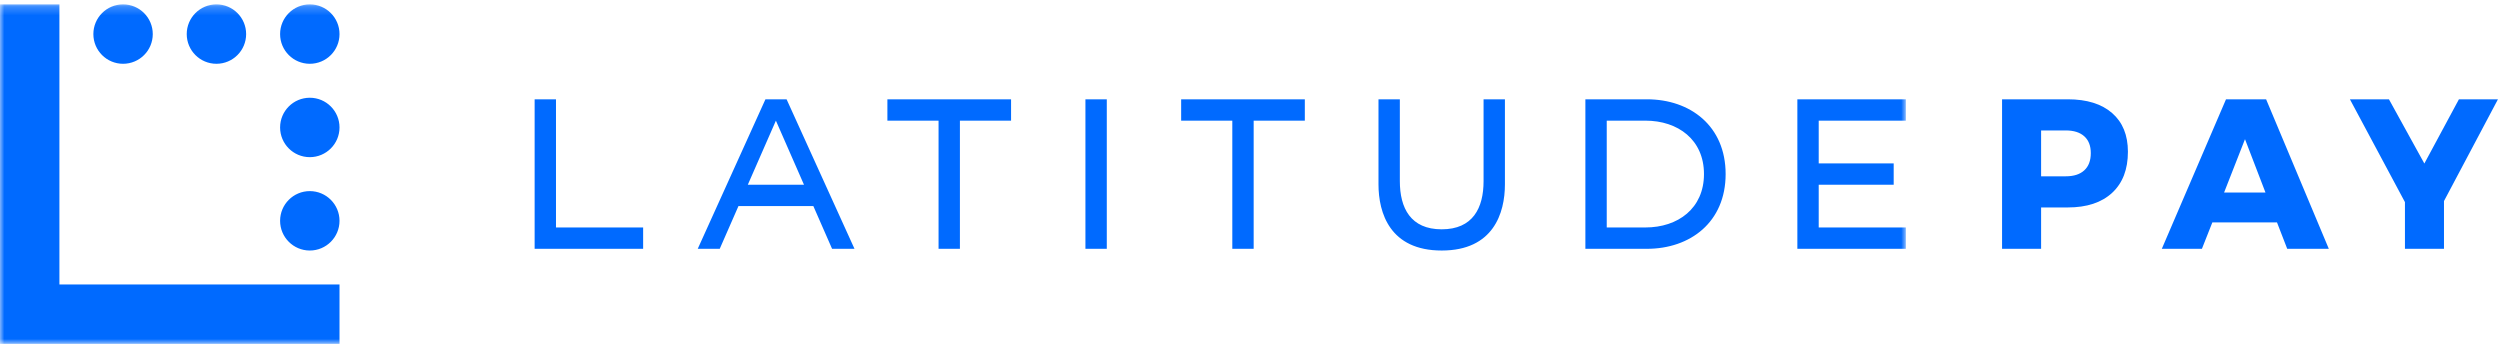 <svg xmlns="http://www.w3.org/2000/svg" xmlns:xlink="http://www.w3.org/1999/xlink" width="286" height="40" viewBox="0 0 286 40">
  <defs>
    <polygon id="aaa-a" points="0 .228 218.031 .228 218.031 39.068 0 39.068"/>
  </defs>
  <g fill="none" fill-rule="evenodd">
    <g transform="translate(0 .272)">
      <mask id="aaa-b" fill="#fff">
        <use xlink:href="#aaa-a"/>
      </mask>
      <path fill="#006AFF" d="M169.72,20.448 C169.72,23.528 168.491,25.962 164.931,25.962 C161.371,25.962 160.142,23.528 160.142,20.448 L160.142,11.088 L157.699,11.088 L157.699,20.813 C157.699,24.102 159.013,28.388 164.931,28.388 C170.849,28.388 172.163,24.102 172.163,20.813 L172.163,11.088 L169.72,11.088 L169.72,20.448 Z M194.935,19.64 C194.935,15.716 191.969,13.53 188.235,13.53 L183.811,13.53 L183.811,25.75 L188.235,25.75 C191.969,25.75 194.935,23.564 194.935,19.64 L194.935,19.64 Z M197.412,19.64 C197.412,25.132 193.379,28.192 188.405,28.192 L181.368,28.192 L181.368,11.088 L188.405,11.088 C193.379,11.088 197.412,14.147 197.412,19.64 L197.412,19.64 Z M91.976,20.861 L88.763,13.53 L85.55,20.861 L91.976,20.861 Z M89.986,11.088 L97.755,28.192 L95.19,28.192 L93.047,23.303 L84.48,23.303 L82.337,28.192 L79.821,28.192 L87.566,11.088 L89.986,11.088 Z M101.518,13.53 L107.371,13.53 L107.371,28.192 L109.814,28.192 L109.814,13.53 L115.666,13.53 L115.666,11.088 L101.518,11.088 L101.518,13.53 Z M135.124,13.53 L140.976,13.53 L140.976,28.192 L143.419,28.192 L143.419,13.53 L149.272,13.53 L149.272,11.088 L135.124,11.088 L135.124,13.53 Z M124.173,28.192 L126.617,28.192 L126.617,11.088 L124.173,11.088 L124.173,28.192 Z M218.031,13.53 L218.031,11.088 L205.618,11.088 L205.618,28.192 L218.031,28.192 L218.031,25.75 L208.061,25.75 L208.061,20.861 L216.638,20.861 L216.638,18.419 L208.061,18.419 L208.061,13.53 L218.031,13.53 Z M63.605,11.088 L61.162,11.088 L61.162,28.192 L73.575,28.192 L73.575,25.75 L63.605,25.75 L63.605,11.088 Z M6.797,0.228 L0,0.228 L0,39.068 L38.84,39.068 L38.84,32.271 L6.797,32.271 L6.797,0.228 Z M24.76,7.025 C26.637,7.025 28.158,5.504 28.158,3.627 C28.158,1.75 26.637,0.228 24.76,0.228 C22.884,0.228 21.362,1.75 21.362,3.627 C21.362,5.504 22.884,7.025 24.76,7.025 L24.76,7.025 Z M35.441,21.591 C33.565,21.591 32.043,23.112 32.043,24.989 C32.043,26.866 33.565,28.388 35.441,28.388 C37.318,28.388 38.84,26.866 38.84,24.989 C38.84,23.112 37.318,21.591 35.441,21.591 L35.441,21.591 Z M14.079,7.025 C15.956,7.025 17.477,5.504 17.477,3.627 C17.477,1.75 15.956,0.228 14.079,0.228 C12.202,0.228 10.681,1.75 10.681,3.627 C10.681,5.504 12.202,7.025 14.079,7.025 L14.079,7.025 Z M35.441,10.91 C33.565,10.91 32.043,12.431 32.043,14.308 C32.043,16.185 33.565,17.707 35.441,17.707 C37.318,17.707 38.84,16.185 38.84,14.308 C38.84,12.431 37.318,10.91 35.441,10.91 L35.441,10.91 Z M38.84,3.627 C38.84,5.504 37.318,7.025 35.441,7.025 C33.565,7.025 32.043,5.504 32.043,3.627 C32.043,1.75 33.565,0.228 35.441,0.228 C37.318,0.228 38.84,1.75 38.84,3.627 L38.84,3.627 Z" mask="url(#aaa-b)"/>
    </g>
    <path fill="#006AFF" d="M238.443 19.486C238.939 19.031 239.187 18.372 239.187 17.51 239.187 16.68 238.939 16.042 238.443 15.594 237.947 15.147 237.243 14.923 236.333 14.923L233.502 14.923 233.502 20.169 236.333 20.169C237.243 20.169 237.947 19.942 238.443 19.486M241.627 12.934C242.831 13.984 243.434 15.46 243.434 17.363 243.434 19.38 242.831 20.946 241.627 22.06 240.423 23.175 238.731 23.732 236.553 23.732L233.502 23.732 233.502 28.466 229.036 28.466 229.036 11.36 236.553 11.36C238.731 11.36 240.423 11.885 241.627 12.934M254.436 22.024L259.17 22.024 256.827 15.923 254.436 22.024zM261.659 28.466L260.487 25.44 253.094 25.44 251.898 28.466 247.311 28.466 254.655 11.36 259.243 11.36 266.417 28.466 261.659 28.466z"/>
    <polygon fill="#006AFF" points="285.765 11.361 279.592 23 279.592 28.466 275.126 28.466 275.126 23.122 268.83 11.361 273.296 11.361 277.346 18.706 281.3 11.361"/>
  </g>
</svg>
